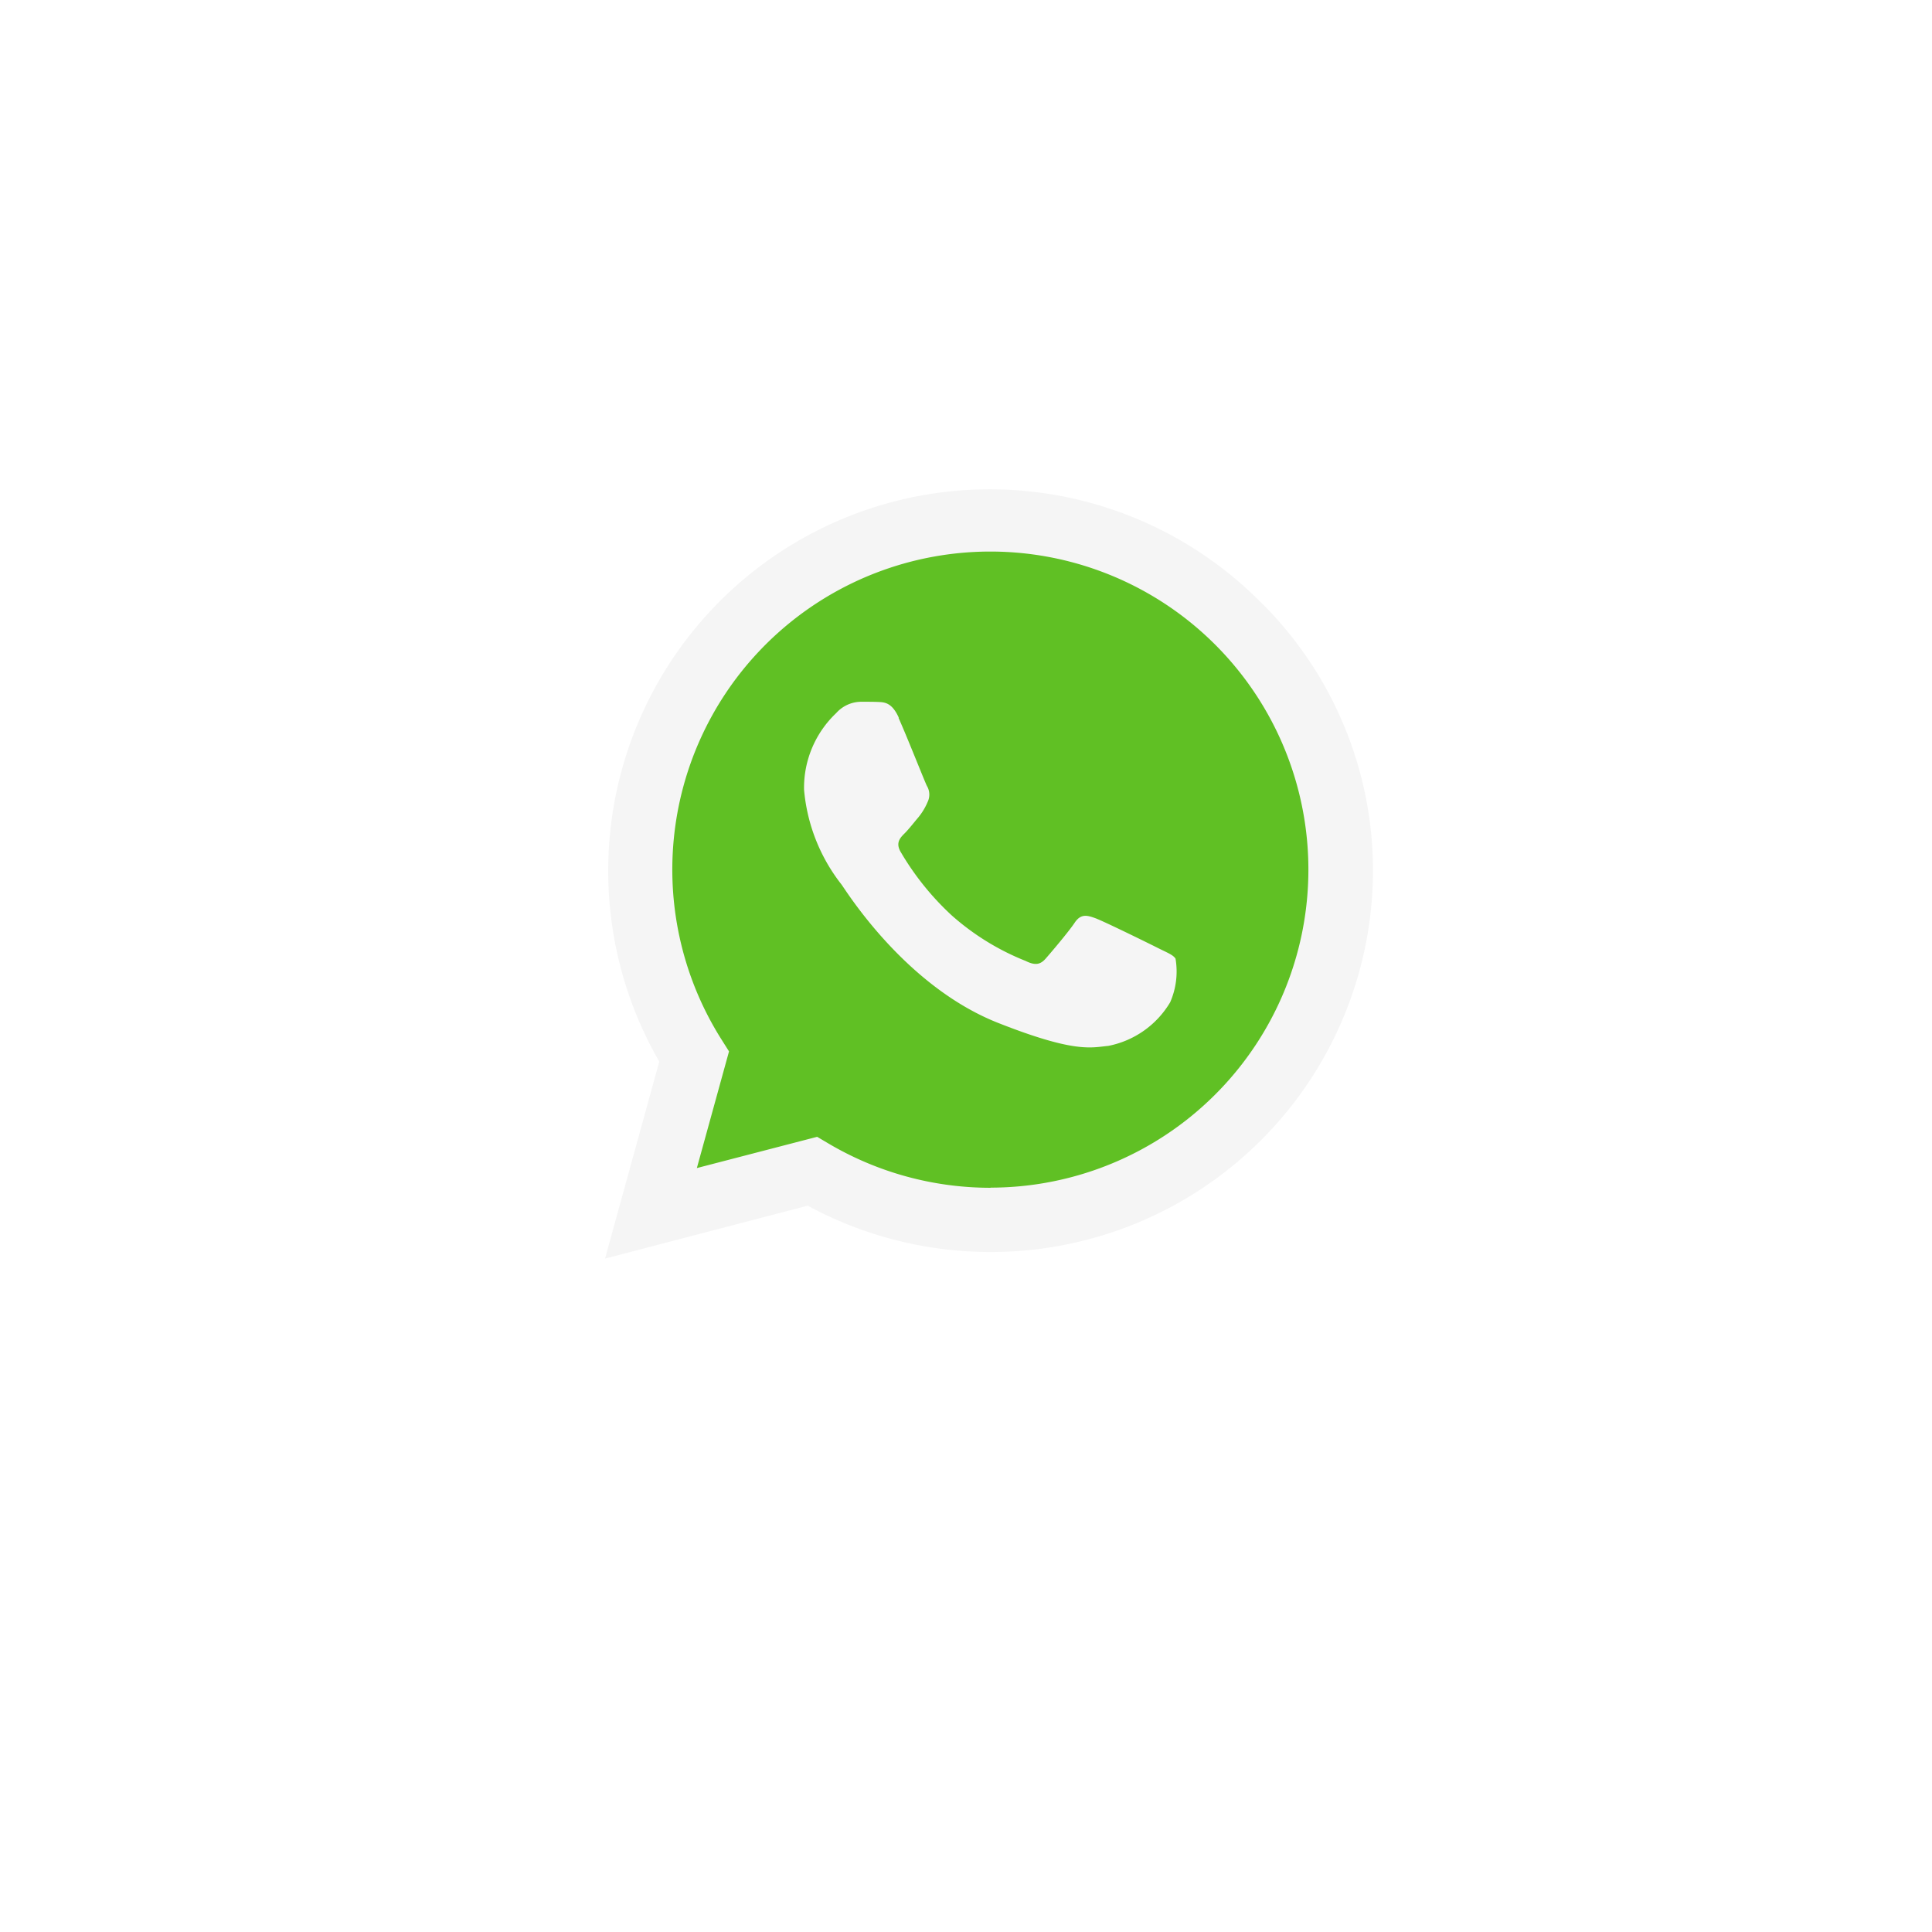 <svg xmlns="http://www.w3.org/2000/svg" width="68" height="68"><defs><linearGradient id="b" x1="-5.223" y1="-1.904" x2="-5.223" y2="-2.394" gradientUnits="objectBoundingBox"><stop offset="0" stop-color="#60c024"/><stop offset="1" stop-color="#7ce024"/></linearGradient><filter id="a" x="0" y="0" width="68" height="68" filterUnits="userSpaceOnUse"><feOffset dy="3"/><feGaussianBlur stdDeviation="3" result="b"/><feFlood flood-opacity=".302"/><feComposite operator="in" in2="b"/><feComposite in="SourceGraphic"/></filter></defs><g filter="url(#a)"><circle cx="25" cy="25" r="25" transform="translate(9 6)" fill="#fff"/></g><path d="M382.791 532.045l1.846-6.707a13.021 13.021 0 1111.272 6.482h-.009a13.049 13.049 0 01-6.216-1.576l-6.9 1.8z" transform="translate(-361.047 -488.193)" fill="url(#b)"/><path d="M31.637 25.265c-.242-.538-.5-.548-.727-.558-.188-.008-.4-.007-.619-.007a1.186 1.186 0 00-.861.4 3.618 3.618 0 00-1.13 2.693 6.283 6.283 0 001.318 3.339c.161.215 2.233 3.578 5.515 4.872 2.727 1.076 3.282.862 3.874.808a3.26 3.26 0 002.179-1.535 2.7 2.7 0 00.189-1.534c-.081-.135-.3-.215-.619-.376s-1.91-.943-2.205-1.05-.512-.161-.727.161-.833 1.049-1.022 1.264-.376.243-.7.081a8.828 8.828 0 01-2.6-1.6 9.717 9.717 0 01-1.8-2.236c-.189-.323-.02-.5.141-.659.144-.144.323-.376.484-.565a2.209 2.209 0 00.323-.538.593.593 0 00-.027-.565c-.081-.161-.709-1.757-1-2.4z" fill="#f5f5f5"/><path d="M44.383 21.206a13.43 13.43 0 00-21.179 16.158l-1.909 6.934 7.134-1.862a13.494 13.494 0 006.431 1.63h.005a13.444 13.444 0 0013.46-13.387 13.285 13.285 0 00-3.938-9.473zm-9.52 20.6a11.216 11.216 0 01-5.693-1.552l-.409-.242-4.234 1.1 1.132-4.106-.266-.421a11.194 11.194 0 119.473 5.216z" fill="#f5f5f5"/></svg>